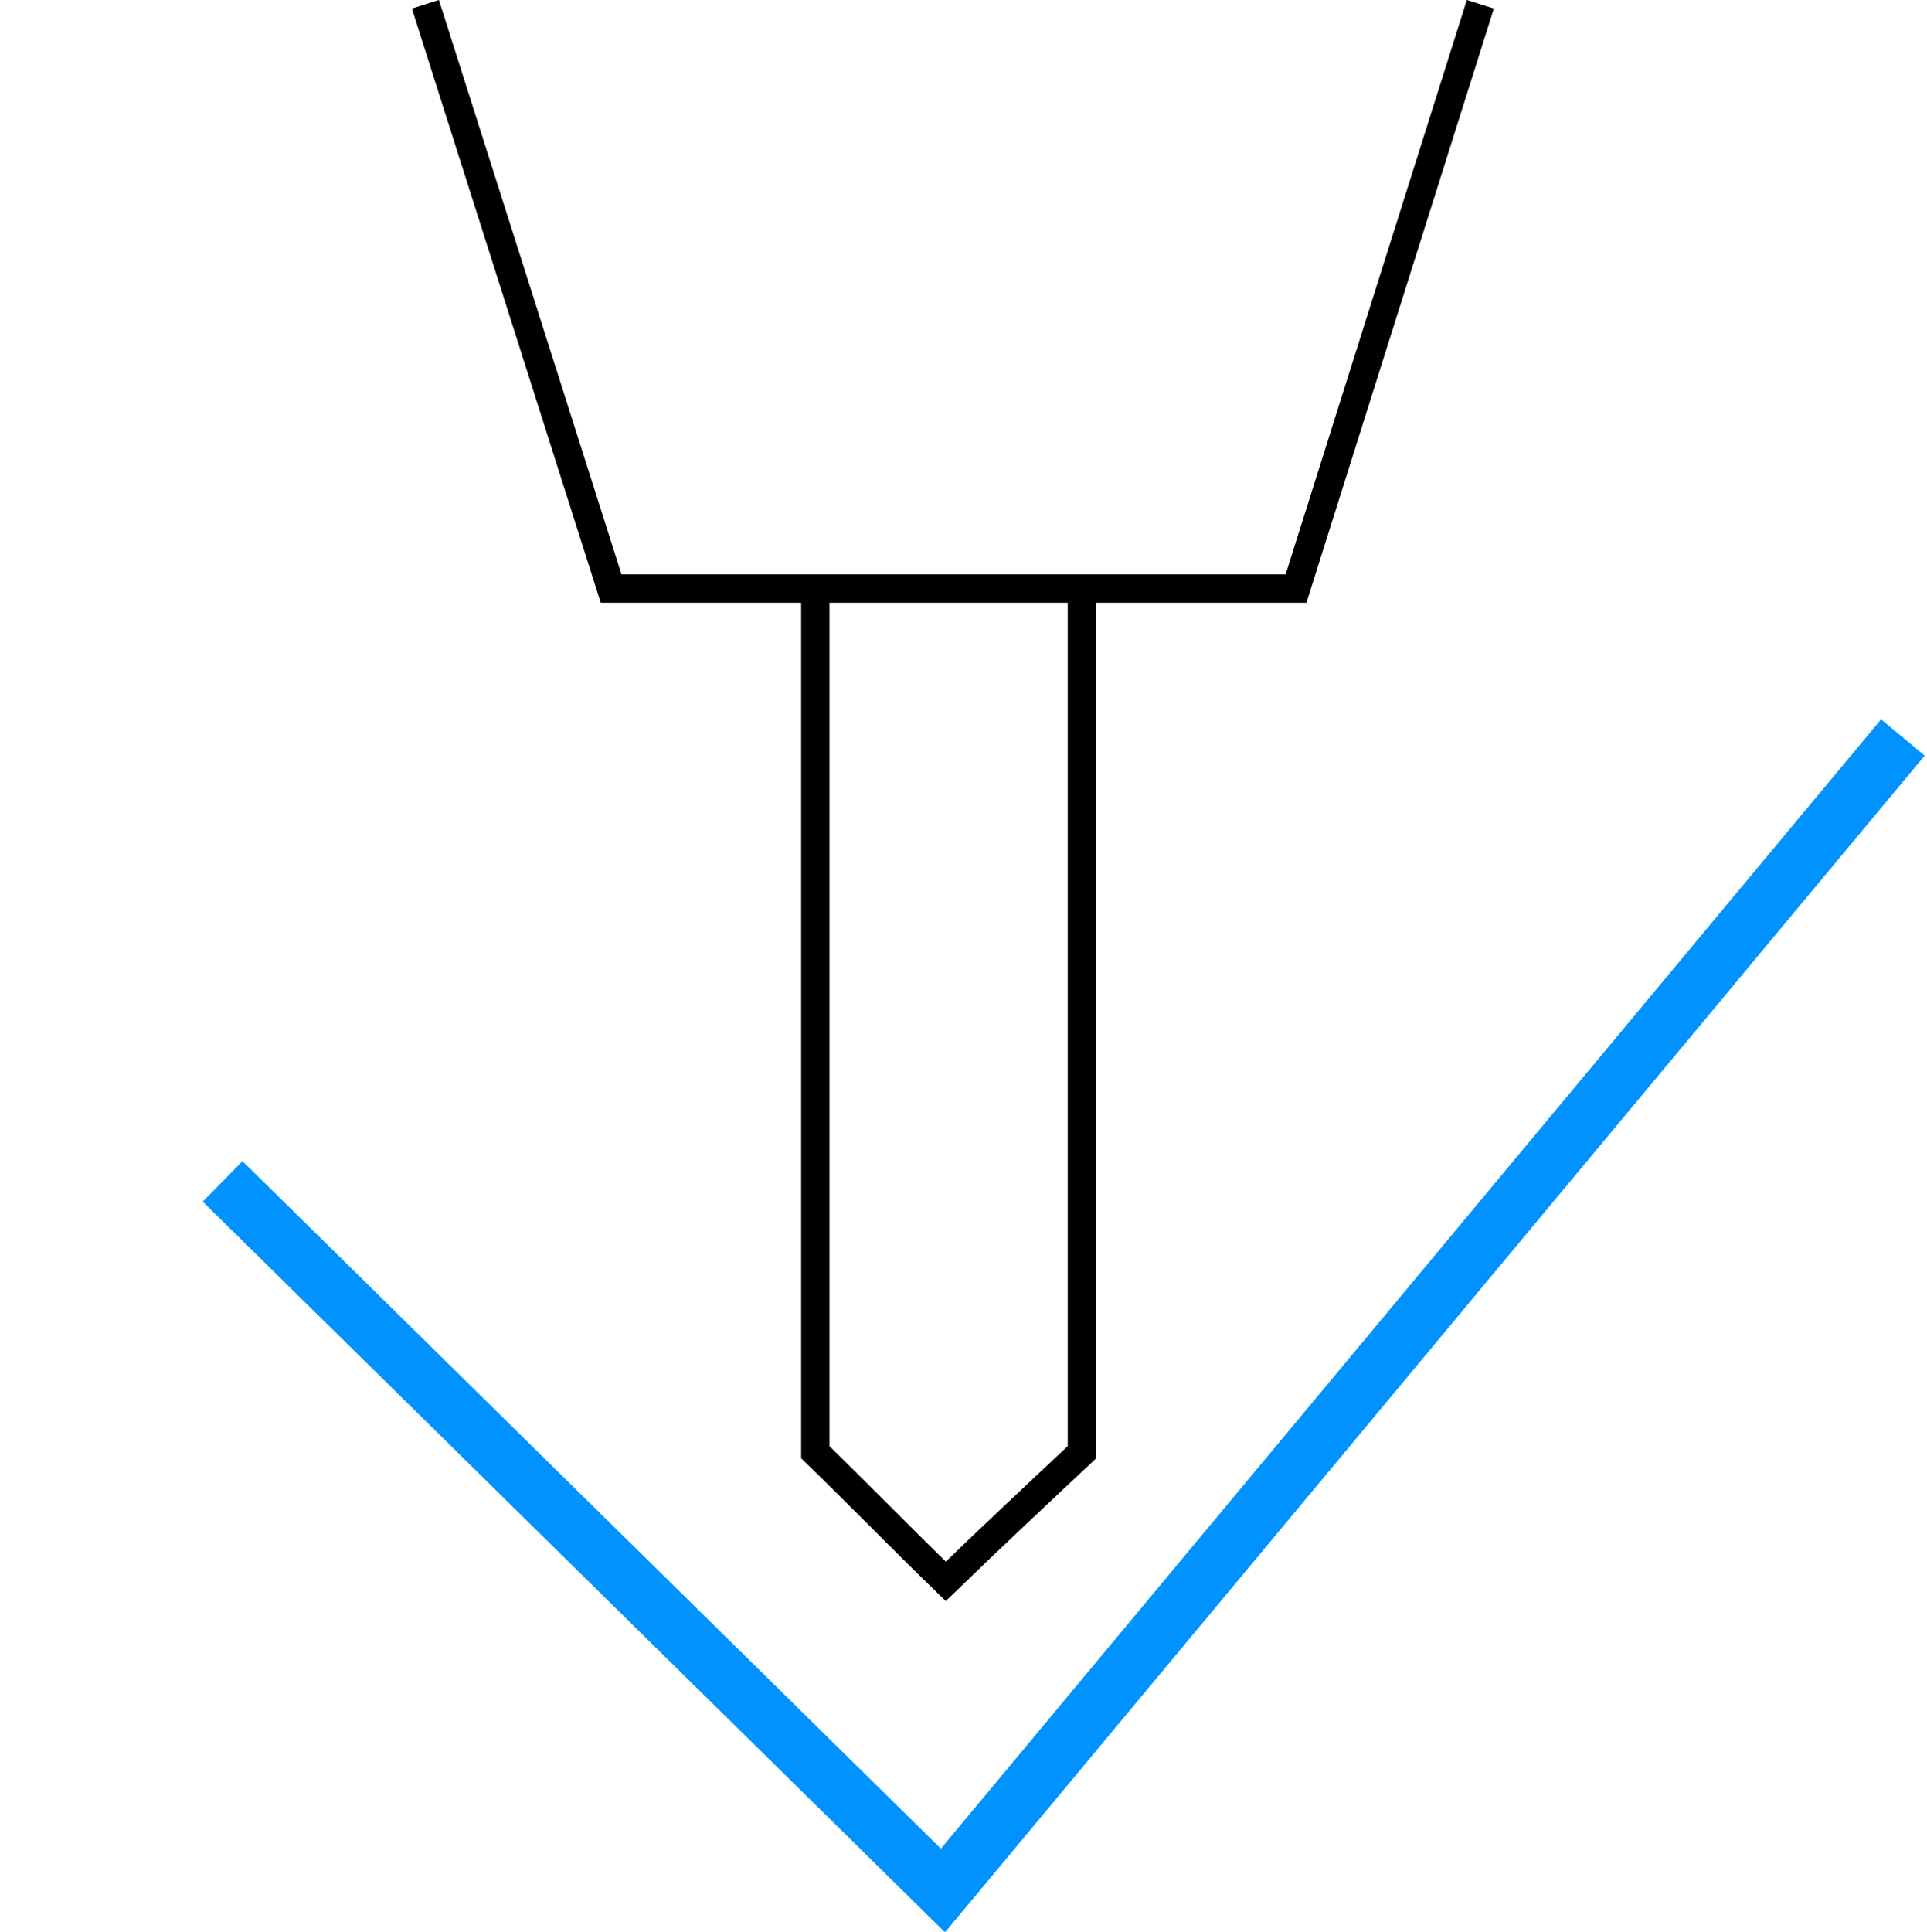 <?xml version="1.0" encoding="UTF-8"?> <svg xmlns="http://www.w3.org/2000/svg" xmlns:xlink="http://www.w3.org/1999/xlink" version="1.1" id="_Слой_2" x="0px" y="0px" viewBox="0 0 135.9 136.2" style="enable-background:new 0 0 135.9 136.2;" xml:space="preserve"> <style type="text/css"> .st0{fill:none;stroke:#0093FF;stroke-width:4;stroke-miterlimit:10;} .st1{fill:none;stroke:#000000;stroke-width:2;stroke-miterlimit:10;} </style> <g id="_Слой_1-2"> <g> <polyline class="st0" points="134.2,52 66.5,133.3 15.7,83.3 "></polyline> <path class="st1" d="M76.3,41.4v61c-3.2,3-6.4,6-9.6,9.1c-3.1-3-6.1-6.1-9.2-9.1c0-20.3,0-40.6,0-60.9"></path> <polyline class="st1" points="104.4,0.3 91.4,41.5 43.1,41.5 30,0.3 "></polyline> </g> </g> </svg> 